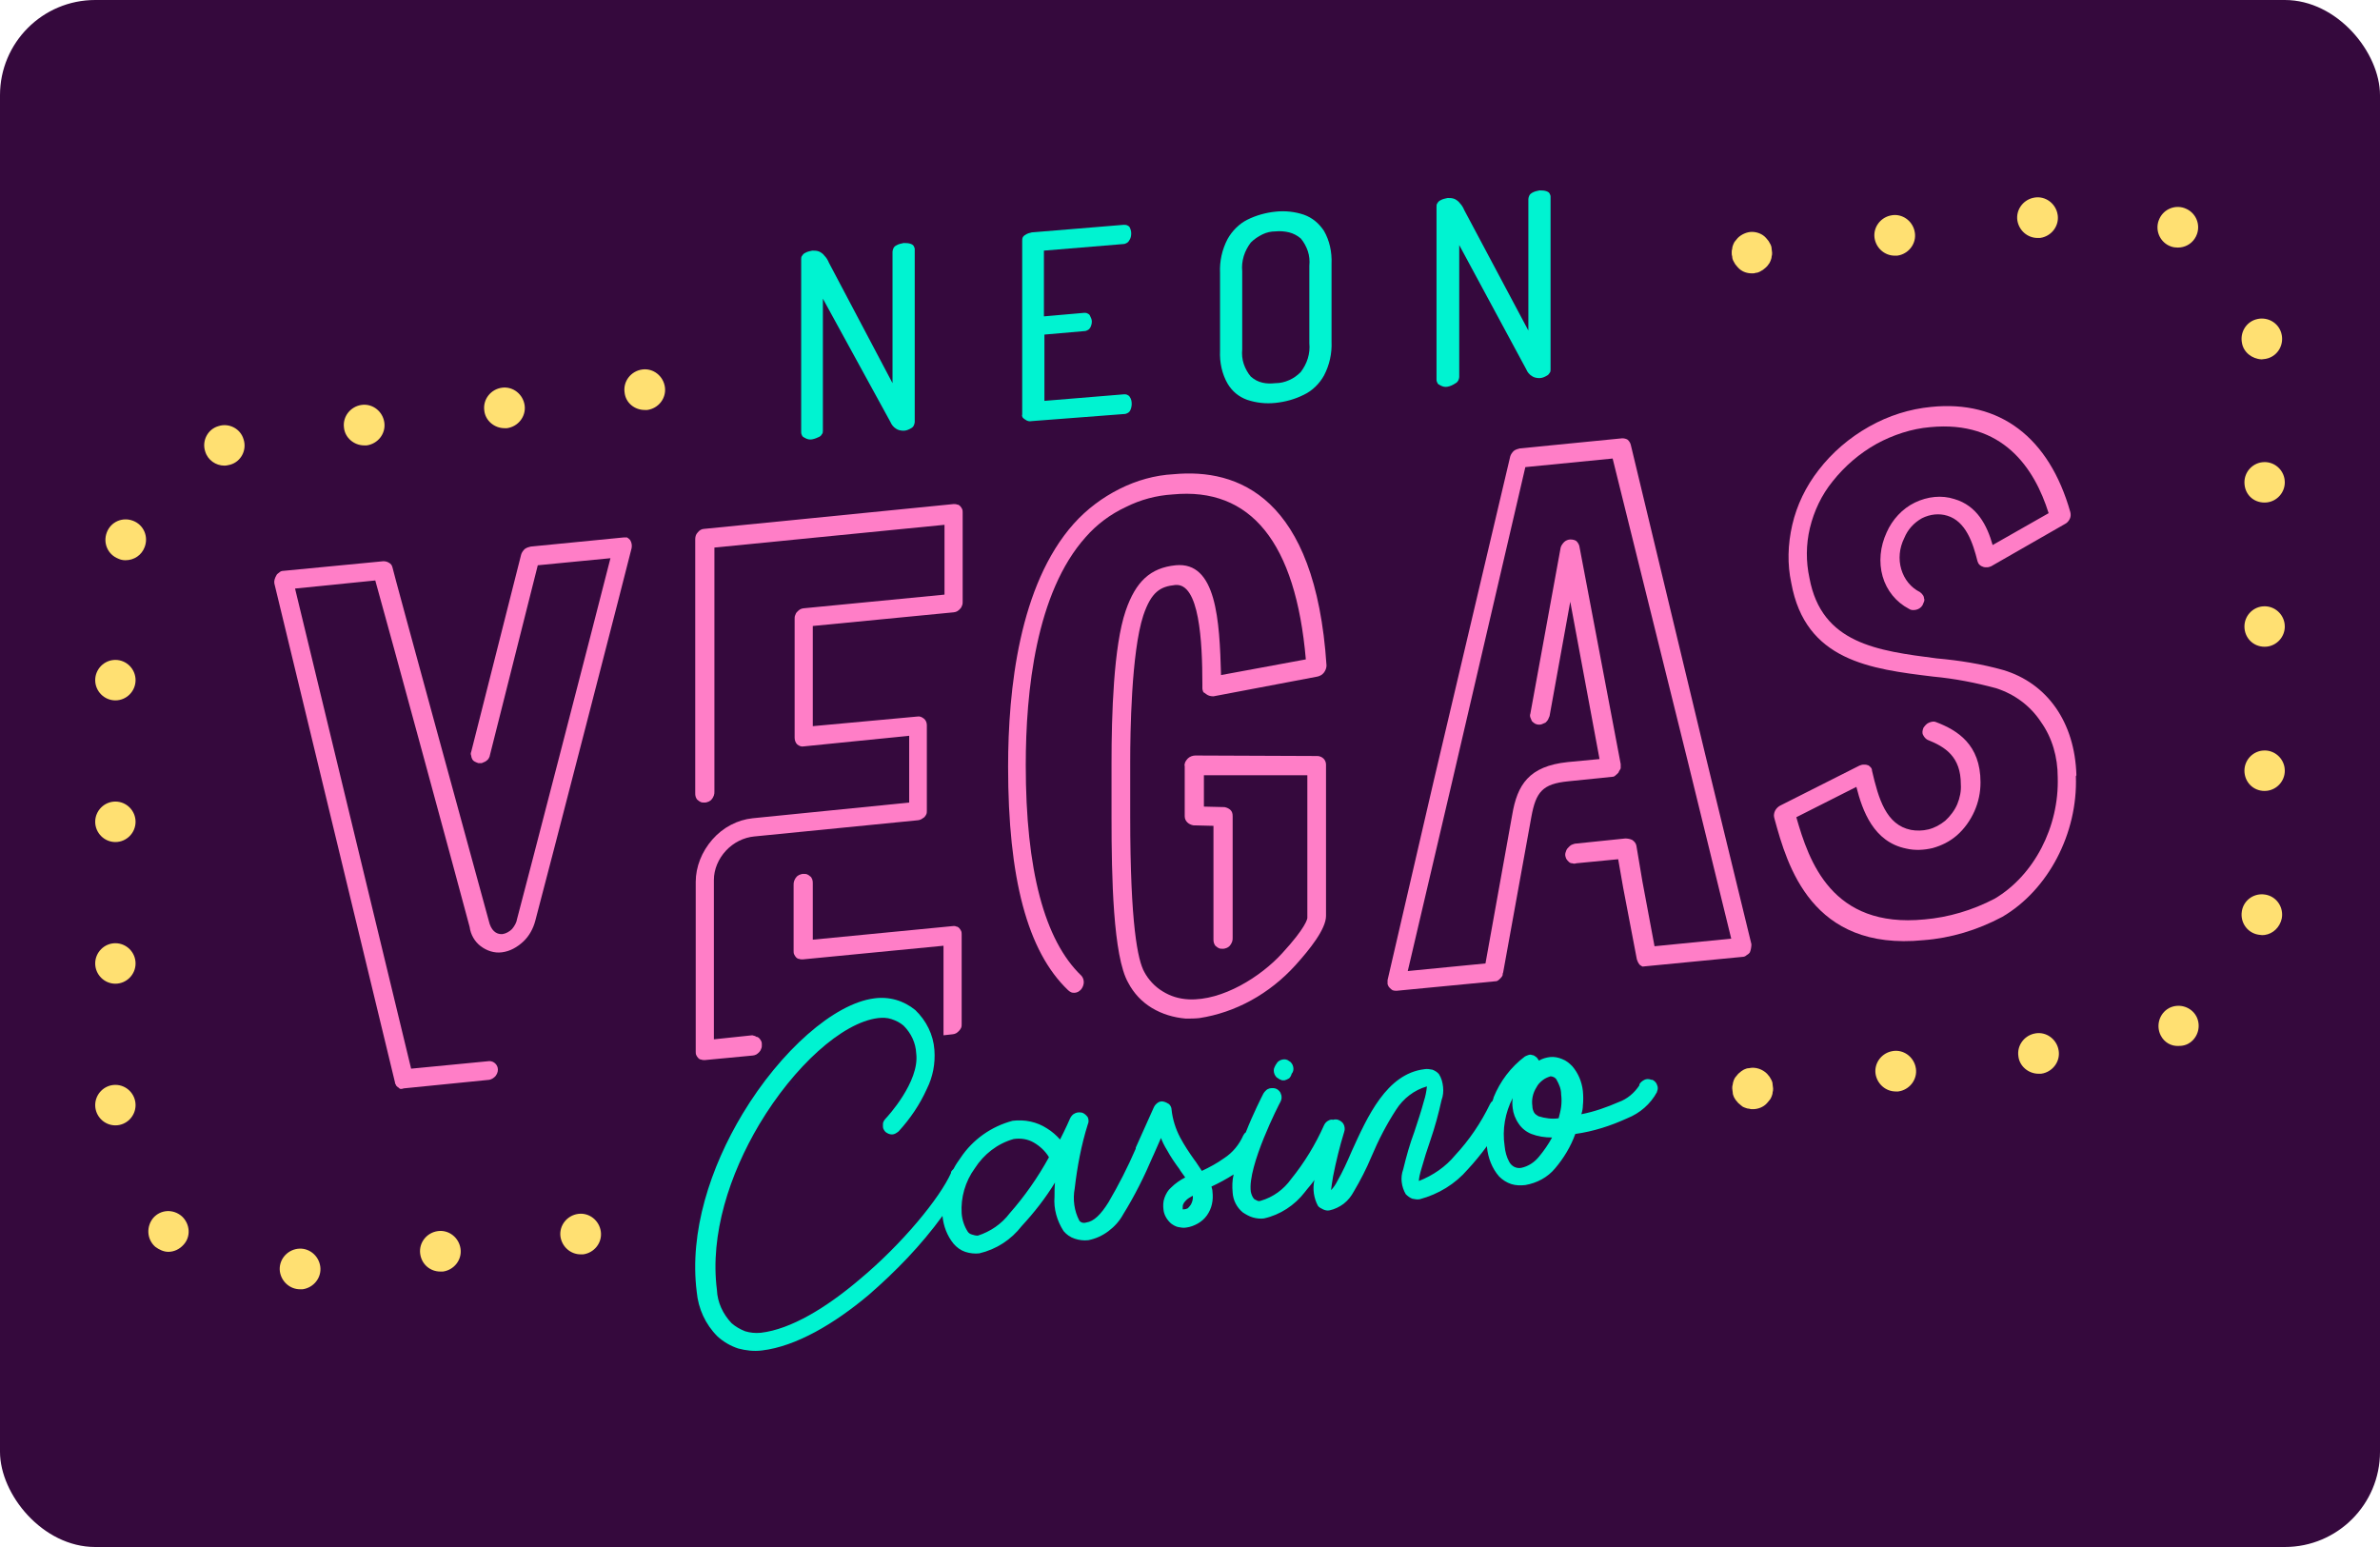 <?xml version="1.0" encoding="utf-8"?>
<svg xmlns="http://www.w3.org/2000/svg" height="65px" version="1.1" viewBox="0 0 100 65" width="100px">
    <title>100x65_neonvegas_solid@3x</title>
    <g fill="none" fill-rule="evenodd" id="100x65_neonvegas_solid" stroke="none" stroke-width="1">
        <rect fill="#35093D" height="65" id="Rectangle" rx="4" width="100" x="0" y="0"/>
        <g id="Group" transform="translate(4, 8)">
            <g fill-rule="nonzero" transform="translate(7.522, 9.062)">
                <path d="M28.545,21.846 L22.629,22.42 L22.629,20.06 C22.629,19.996 22.629,19.954 22.608,19.89 C22.587,19.848 22.566,19.784 22.523,19.763 C22.481,19.72 22.438,19.699 22.396,19.678 C22.354,19.656 22.29,19.656 22.226,19.656 C22.163,19.656 22.12,19.678 22.057,19.699 C22.014,19.72 21.951,19.763 21.929,19.805 C21.887,19.848 21.866,19.911 21.845,19.954 C21.823,20.018 21.823,20.06 21.823,20.124 L21.823,22.887 C21.823,22.93 21.823,22.994 21.845,23.036 C21.866,23.079 21.887,23.121 21.929,23.164 C21.972,23.206 22.014,23.228 22.057,23.228 C22.099,23.249 22.163,23.249 22.205,23.249 L28.121,22.675 L28.121,25.63 L28.121,26.437 L28.502,26.395 C28.545,26.395 28.608,26.374 28.651,26.352 C28.693,26.331 28.736,26.289 28.778,26.246 C28.82,26.204 28.842,26.161 28.863,26.119 C28.884,26.076 28.884,26.012 28.884,25.97 L28.884,22.207 C28.884,22.165 28.884,22.101 28.863,22.058 C28.842,22.016 28.82,21.973 28.778,21.931 C28.736,21.888 28.693,21.867 28.651,21.867 C28.63,21.846 28.566,21.846 28.545,21.846" fill="#FF7EC7" id="Path"/>
                <path d="M39.168,12.11 C39.252,12.174 39.358,12.195 39.464,12.195 L43.832,11.366 C43.938,11.345 44.044,11.281 44.108,11.196 C44.171,11.111 44.214,11.005 44.214,10.898 C43.747,3.798 40.482,2.608 37.789,2.863 C37.005,2.905 36.242,3.118 35.521,3.479 C34.8,3.841 34.142,4.33 33.591,4.946 C31.301,7.518 30.835,11.919 30.835,15.15 C30.835,19.826 31.64,22.909 33.358,24.545 C33.4,24.588 33.443,24.609 33.485,24.631 C33.528,24.652 33.591,24.652 33.634,24.652 C33.676,24.652 33.74,24.631 33.782,24.609 C33.824,24.588 33.867,24.545 33.909,24.503 C33.973,24.418 34.015,24.312 34.015,24.205 C34.015,24.099 33.973,23.993 33.909,23.929 C32.361,22.441 31.577,19.486 31.577,15.086 C31.577,12.004 32.001,7.837 34.1,5.499 C34.566,4.967 35.139,4.542 35.775,4.245 C36.411,3.926 37.068,3.756 37.747,3.713 C41.033,3.394 42.92,5.733 43.345,10.643 L39.782,11.302 C39.719,9.006 39.592,6.519 37.874,6.689 C36.814,6.796 36.199,7.369 35.775,8.602 C35.266,10.09 35.181,12.981 35.181,14.98 L35.181,17.318 C35.181,19.763 35.245,23.121 35.881,24.227 C36.114,24.673 36.454,25.034 36.878,25.29 C37.302,25.545 37.789,25.693 38.298,25.736 C38.489,25.736 38.68,25.736 38.871,25.715 C40.397,25.481 41.818,24.694 42.899,23.504 C43.514,22.824 44.193,21.973 44.193,21.421 L44.193,15.065 C44.193,14.958 44.15,14.873 44.087,14.81 C44.023,14.746 43.917,14.703 43.832,14.703 L38.701,14.682 C38.595,14.682 38.468,14.725 38.383,14.81 C38.341,14.852 38.298,14.916 38.277,14.958 C38.256,15.022 38.235,15.086 38.256,15.128 L38.256,17.233 C38.256,17.339 38.298,17.424 38.362,17.488 C38.425,17.552 38.51,17.594 38.616,17.616 L39.464,17.637 L39.464,22.398 C39.464,22.462 39.464,22.505 39.486,22.569 C39.507,22.611 39.528,22.675 39.57,22.696 C39.613,22.739 39.655,22.76 39.698,22.781 C39.74,22.802 39.804,22.802 39.867,22.802 C39.931,22.802 39.973,22.781 40.037,22.76 C40.079,22.739 40.143,22.696 40.164,22.654 C40.206,22.611 40.228,22.547 40.249,22.505 C40.27,22.441 40.27,22.398 40.27,22.335 L40.27,17.233 C40.27,17.127 40.249,17.042 40.185,16.978 C40.122,16.914 40.037,16.872 39.931,16.85 L39.062,16.829 L39.062,15.511 L43.408,15.511 L43.408,21.506 C43.408,21.548 43.345,21.91 42.348,22.994 C41.457,23.972 39.846,24.992 38.425,24.928 C38.023,24.907 37.662,24.801 37.323,24.588 C37.005,24.397 36.729,24.099 36.56,23.78 C36.284,23.291 35.966,21.782 35.966,17.254 L35.966,14.916 C35.966,13.789 36.008,10.346 36.517,8.794 C36.856,7.795 37.238,7.582 37.853,7.518 C38.871,7.412 38.998,9.878 38.998,11.685 L38.998,11.855 C38.998,11.919 39.019,11.961 39.04,12.025 C39.062,12.025 39.104,12.067 39.168,12.11" fill="#FF7EC7" id="Path"/>
                <path d="M20.042,28.584 C20.669,28.584 21.295,28.584 21.922,28.584 L20.512,26.607 L21.922,28.563 L20.042,28.584 Z" fill="#230A4D" id="Shape"/>
                <path d="M20.085,26.437 L18.473,26.607 L18.473,19.911 C18.473,19.465 18.664,19.019 18.982,18.678 C19.3,18.338 19.724,18.126 20.17,18.083 L27.039,17.403 C27.082,17.403 27.145,17.382 27.188,17.36 C27.23,17.339 27.273,17.297 27.315,17.275 C27.357,17.233 27.379,17.19 27.4,17.148 C27.421,17.105 27.421,17.042 27.421,16.999 L27.421,13.407 C27.421,13.3 27.379,13.194 27.294,13.13 C27.209,13.066 27.124,13.024 27.018,13.045 L22.629,13.449 L22.629,9.24 L28.545,8.666 C28.587,8.666 28.651,8.645 28.693,8.624 C28.736,8.602 28.778,8.56 28.82,8.517 C28.863,8.475 28.884,8.432 28.905,8.369 C28.926,8.326 28.926,8.262 28.926,8.22 L28.926,4.478 C28.926,4.436 28.926,4.372 28.905,4.33 C28.884,4.287 28.863,4.245 28.82,4.202 C28.778,4.16 28.736,4.138 28.693,4.138 C28.651,4.117 28.587,4.117 28.545,4.117 L18.071,5.159 C17.964,5.159 17.858,5.222 17.795,5.308 C17.71,5.393 17.689,5.499 17.689,5.605 L17.689,16.255 C17.689,16.319 17.689,16.361 17.71,16.425 C17.731,16.468 17.752,16.531 17.795,16.553 C17.837,16.595 17.88,16.616 17.922,16.638 C17.964,16.659 18.028,16.659 18.092,16.659 C18.155,16.659 18.198,16.638 18.261,16.616 C18.304,16.595 18.367,16.553 18.389,16.51 C18.431,16.468 18.452,16.404 18.473,16.361 C18.495,16.298 18.495,16.255 18.495,16.191 L18.495,5.945 L28.163,4.989 L28.163,7.922 L22.248,8.496 C22.205,8.496 22.141,8.517 22.099,8.539 C22.057,8.56 22.014,8.602 21.972,8.645 C21.929,8.687 21.908,8.73 21.887,8.794 C21.866,8.836 21.866,8.9 21.866,8.943 L21.866,13.938 C21.866,14.044 21.908,14.151 21.972,14.214 C22.057,14.278 22.141,14.321 22.248,14.299 L26.679,13.853 L26.679,16.659 L20.106,17.318 C19.47,17.382 18.855,17.701 18.41,18.211 C17.964,18.721 17.71,19.359 17.71,19.996 L17.71,27.118 C17.71,27.16 17.71,27.224 17.731,27.266 C17.752,27.309 17.774,27.351 17.816,27.394 C17.858,27.437 17.901,27.458 17.943,27.458 C17.986,27.479 18.049,27.479 18.092,27.479 L20.106,27.288 C20.148,27.288 20.212,27.266 20.254,27.245 C20.297,27.224 20.339,27.181 20.382,27.139 C20.424,27.096 20.445,27.054 20.466,26.99 C20.488,26.948 20.488,26.884 20.488,26.841 C20.488,26.799 20.488,26.735 20.466,26.692 C20.445,26.65 20.424,26.607 20.382,26.565 C20.339,26.522 20.297,26.501 20.254,26.501 C20.212,26.459 20.148,26.459 20.085,26.437" fill="#FF7EC7" id="Path"/>
                <path d="M75.722,15.511 C75.658,13.279 74.492,11.642 72.647,11.09 C71.735,10.834 70.802,10.686 69.848,10.601 C67.368,10.282 65.014,9.984 64.505,7.221 C64.357,6.54 64.357,5.818 64.526,5.116 C64.696,4.415 65.014,3.734 65.481,3.161 C65.989,2.523 66.604,1.991 67.325,1.587 C68.025,1.205 68.809,0.95 69.573,0.886 C72.626,0.588 73.962,2.608 74.555,4.5 L72.202,5.839 C71.969,5.01 71.545,4.181 70.59,3.905 C70.06,3.734 69.467,3.798 68.937,4.053 C68.407,4.308 67.982,4.776 67.749,5.308 C67.474,5.903 67.41,6.562 67.58,7.157 C67.749,7.752 68.152,8.241 68.682,8.517 C68.767,8.581 68.873,8.581 68.979,8.56 C69.085,8.539 69.191,8.475 69.255,8.369 C69.276,8.326 69.297,8.262 69.318,8.22 C69.339,8.177 69.339,8.113 69.318,8.071 C69.318,8.028 69.297,7.965 69.255,7.922 C69.233,7.88 69.191,7.858 69.149,7.816 C68.767,7.625 68.491,7.284 68.364,6.859 C68.237,6.434 68.279,5.966 68.491,5.541 C68.64,5.18 68.894,4.904 69.233,4.712 C69.573,4.542 69.954,4.5 70.294,4.606 C71.078,4.84 71.375,5.754 71.566,6.519 C71.587,6.583 71.608,6.625 71.651,6.668 C71.693,6.71 71.735,6.732 71.799,6.753 C71.841,6.774 71.905,6.774 71.969,6.774 C72.032,6.774 72.075,6.753 72.138,6.732 L75.255,4.946 C75.34,4.904 75.404,4.819 75.446,4.734 C75.488,4.649 75.488,4.542 75.467,4.457 C74.577,1.311 72.499,-0.262 69.615,0.036 C68.725,0.121 67.834,0.397 67.007,0.865 C66.18,1.332 65.459,1.949 64.887,2.693 C64.357,3.373 63.975,4.16 63.784,4.989 C63.593,5.818 63.572,6.647 63.742,7.433 C64.336,10.707 67.071,11.047 69.7,11.366 C70.612,11.451 71.481,11.621 72.35,11.855 C73.135,12.11 73.792,12.599 74.237,13.279 C74.704,13.938 74.937,14.746 74.937,15.596 C75.001,17.679 73.941,19.72 72.287,20.698 C71.354,21.187 70.336,21.484 69.339,21.569 C65.438,21.952 64.484,19.125 63.954,17.275 L66.477,16 C66.731,16.999 67.198,18.317 68.576,18.593 C68.937,18.678 69.318,18.657 69.679,18.572 C70.06,18.466 70.4,18.296 70.696,18.041 C71.015,17.764 71.269,17.403 71.439,17.02 C71.608,16.638 71.693,16.234 71.693,15.809 C71.693,14.214 70.718,13.619 69.827,13.279 C69.742,13.237 69.636,13.258 69.53,13.3 C69.424,13.343 69.361,13.428 69.297,13.513 C69.255,13.619 69.233,13.725 69.276,13.81 C69.318,13.896 69.382,13.981 69.467,14.023 C70.209,14.321 70.866,14.725 70.866,15.894 C70.887,16.17 70.824,16.468 70.718,16.723 C70.612,16.978 70.421,17.233 70.209,17.424 C69.997,17.594 69.764,17.722 69.509,17.786 C69.255,17.849 69,17.849 68.767,17.807 C67.728,17.594 67.41,16.51 67.134,15.32 C67.134,15.256 67.113,15.213 67.071,15.171 C67.028,15.128 66.986,15.086 66.944,15.086 C66.901,15.065 66.838,15.065 66.774,15.065 C66.71,15.065 66.668,15.086 66.604,15.107 L63.275,16.787 C63.191,16.829 63.106,16.914 63.063,16.999 C63.021,17.084 63,17.19 63.021,17.275 L63.042,17.36 C63.572,19.295 64.59,22.909 69.297,22.441 C70.442,22.356 71.566,22.016 72.605,21.463 C74.534,20.337 75.785,17.956 75.7,15.554" fill="#FF7EC7" id="Path"/>
                <path d="M56.999,1.63 C56.978,1.545 56.936,1.481 56.872,1.417 C56.808,1.375 56.724,1.354 56.639,1.354 L52.335,1.779 C52.25,1.8 52.165,1.821 52.08,1.885 C52.017,1.949 51.953,2.034 51.932,2.119 L48.709,15.787 L46.779,24.12 C46.779,24.184 46.779,24.248 46.779,24.29 C46.801,24.354 46.822,24.397 46.864,24.439 C46.907,24.482 46.949,24.524 46.991,24.545 C47.055,24.567 47.097,24.567 47.161,24.567 L51.359,24.163 C51.423,24.142 51.465,24.099 51.508,24.057 C51.55,24.014 51.593,23.972 51.614,23.908 C51.614,23.908 51.614,23.823 51.635,23.801 L52.822,17.254 C53.013,16.213 53.289,15.872 54.37,15.766 L56.236,15.575 C56.278,15.575 56.321,15.554 56.363,15.511 C56.406,15.469 56.469,15.426 56.49,15.384 C56.49,15.341 56.575,15.256 56.575,15.213 L56.575,15.043 L54.837,5.881 C54.815,5.796 54.773,5.733 54.709,5.669 C54.646,5.626 54.561,5.605 54.455,5.605 C54.37,5.605 54.264,5.648 54.2,5.711 C54.137,5.775 54.073,5.86 54.052,5.945 L52.78,12.918 C52.759,12.981 52.759,13.024 52.78,13.088 C52.801,13.13 52.822,13.194 52.843,13.237 C52.886,13.279 52.907,13.3 52.971,13.343 C53.013,13.364 53.077,13.385 53.119,13.385 C53.162,13.385 53.225,13.385 53.268,13.364 C53.31,13.343 53.374,13.322 53.416,13.3 C53.458,13.258 53.501,13.215 53.522,13.173 C53.543,13.13 53.564,13.066 53.586,13.024 L54.455,8.22 L55.685,14.831 L54.349,14.958 C52.716,15.128 52.229,15.915 52.017,17.169 L50.893,23.419 L47.628,23.738 L49.451,15.957 L52.568,2.565 L56.236,2.204 L59.395,14.937 L61.219,22.377 L57.996,22.696 L57.487,19.975 L57.233,18.466 C57.211,18.36 57.148,18.296 57.063,18.232 C56.978,18.19 56.872,18.168 56.766,18.168 L54.709,18.381 C54.646,18.381 54.603,18.402 54.54,18.423 C54.476,18.445 54.434,18.487 54.391,18.53 C54.349,18.572 54.307,18.615 54.285,18.678 C54.264,18.742 54.243,18.785 54.243,18.848 C54.243,18.912 54.264,18.955 54.285,19.019 C54.307,19.061 54.349,19.104 54.391,19.146 C54.434,19.189 54.476,19.21 54.54,19.21 C54.603,19.231 54.646,19.231 54.709,19.21 L56.469,19.04 L56.681,20.251 L57.254,23.249 C57.254,23.27 57.296,23.334 57.296,23.355 C57.317,23.398 57.339,23.44 57.381,23.483 C57.423,23.504 57.487,23.568 57.529,23.546 L61.685,23.143 C61.749,23.143 61.812,23.121 61.855,23.079 C61.918,23.036 61.961,23.015 62.003,22.951 C62.046,22.845 62.067,22.717 62.067,22.611 L60.137,14.682 L56.999,1.63 Z" fill="#FF7EC7" id="Path"/>
                <path d="M14.678,5.52 L10.777,5.903 C10.692,5.924 10.607,5.945 10.522,6.009 C10.459,6.073 10.395,6.158 10.374,6.243 L8.275,14.533 C8.253,14.576 8.253,14.64 8.275,14.682 C8.275,14.725 8.296,14.788 8.317,14.831 C8.338,14.873 8.381,14.916 8.423,14.937 C8.466,14.958 8.508,14.98 8.572,15.001 C8.614,15.001 8.678,15.001 8.72,15.001 C8.762,14.98 8.826,14.958 8.868,14.937 C8.911,14.916 8.953,14.873 8.996,14.831 C9.017,14.788 9.059,14.725 9.059,14.682 L11.074,6.689 L14.127,6.392 C13.469,8.985 10.501,20.443 10.204,21.548 C10.183,21.697 10.098,21.846 9.992,21.973 C9.886,22.08 9.738,22.165 9.589,22.186 C9.314,22.207 9.102,22.016 9.017,21.633 C8.593,20.081 4.988,6.923 4.967,6.774 C4.946,6.689 4.903,6.625 4.819,6.583 C4.755,6.54 4.67,6.519 4.585,6.519 L0.387,6.923 C0.324,6.923 0.26,6.944 0.218,6.987 C0.175,7.029 0.112,7.051 0.09,7.114 C0.027,7.221 -0.016,7.348 0.006,7.455 L5.073,28.414 C5.073,28.457 5.094,28.499 5.115,28.521 L5.115,28.542 L5.2,28.627 L5.221,28.627 C5.221,28.648 5.285,28.691 5.306,28.691 C5.349,28.691 5.391,28.691 5.433,28.669 L9.038,28.308 C9.144,28.287 9.229,28.223 9.292,28.159 C9.356,28.074 9.398,27.989 9.398,27.883 C9.398,27.777 9.356,27.692 9.292,27.628 C9.229,27.564 9.144,27.522 9.038,27.522 L5.752,27.84 L0.875,7.667 L4.246,7.327 C4.797,9.283 7.829,20.443 8.211,21.888 C8.253,22.207 8.423,22.505 8.678,22.696 C8.932,22.887 9.25,22.994 9.568,22.951 C9.907,22.909 10.204,22.739 10.459,22.505 C10.713,22.271 10.883,21.952 10.967,21.633 C11.307,20.379 14.996,6.094 15.017,5.966 C15.038,5.839 15.017,5.733 14.954,5.626 C14.911,5.584 14.869,5.541 14.826,5.52 C14.784,5.52 14.742,5.52 14.678,5.52" fill="#FF7EC7" id="Path"/>
            </g>
            <path d="M7.76,45.427 C7.697,44.959 8.036,44.534 8.502,44.471 L8.502,44.471 C8.969,44.407 9.393,44.747 9.457,45.215 L9.457,45.215 C9.52,45.682 9.181,46.107 8.714,46.171 L8.714,46.171 C8.672,46.171 8.651,46.171 8.608,46.171 L8.608,46.171 C8.184,46.171 7.824,45.852 7.76,45.427 Z M13.655,44.683 C13.591,44.215 13.93,43.79 14.397,43.727 L14.397,43.727 C14.863,43.663 15.287,44.003 15.351,44.471 L15.351,44.471 C15.415,44.938 15.075,45.363 14.609,45.427 L14.609,45.427 C14.566,45.427 14.545,45.427 14.503,45.427 L14.503,45.427 C14.079,45.427 13.718,45.13 13.655,44.683 Z M19.549,43.96 C19.486,43.493 19.825,43.068 20.291,43.004 L20.291,43.004 C20.758,42.94 21.182,43.28 21.245,43.748 L21.245,43.748 C21.309,44.215 20.97,44.641 20.503,44.704 L20.503,44.704 C20.461,44.704 20.44,44.704 20.397,44.704 L20.397,44.704 C19.973,44.704 19.613,44.386 19.549,43.96 Z M2.523,44.386 C2.523,44.386 2.523,44.386 2.523,44.386 L2.523,44.386 C2.163,44.067 2.142,43.535 2.438,43.174 L2.438,43.174 C2.756,42.812 3.286,42.791 3.647,43.11 L3.647,43.11 C3.986,43.429 4.029,43.96 3.711,44.301 L3.711,44.301 C3.541,44.492 3.308,44.598 3.074,44.598 L3.074,44.598 C2.884,44.598 2.693,44.513 2.523,44.386 Z M0,38.433 C0,37.966 0.382,37.583 0.848,37.583 L0.848,37.583 C1.315,37.583 1.696,37.966 1.696,38.433 L1.696,38.433 C1.696,38.901 1.315,39.284 0.848,39.284 L0.848,39.284 C0.382,39.284 0,38.901 0,38.433 Z M0,32.481 C0,32.014 0.382,31.631 0.848,31.631 L0.848,31.631 C1.315,31.631 1.696,32.014 1.696,32.481 L1.696,32.481 C1.696,32.949 1.315,33.332 0.848,33.332 L0.848,33.332 C0.382,33.332 0,32.949 0,32.481 Z M0,26.529 C0,26.062 0.382,25.679 0.848,25.679 L0.848,25.679 C1.315,25.679 1.696,26.062 1.696,26.529 L1.696,26.529 C1.696,26.997 1.315,27.38 0.848,27.38 L0.848,27.38 C0.382,27.38 0,26.997 0,26.529 Z M0,20.577 C0,20.11 0.382,19.727 0.848,19.727 L0.848,19.727 C1.315,19.727 1.696,20.11 1.696,20.577 L1.696,20.577 C1.696,21.045 1.315,21.428 0.848,21.428 L0.848,21.428 C0.382,21.428 0,21.045 0,20.577 Z M0.975,15.475 C0.53,15.305 0.318,14.816 0.488,14.37 L0.488,14.37 C0.657,13.924 1.145,13.711 1.59,13.881 L1.59,13.881 C2.035,14.051 2.248,14.54 2.078,14.986 L2.078,14.986 C1.951,15.327 1.633,15.539 1.272,15.539 L1.272,15.539 C1.166,15.539 1.06,15.518 0.975,15.475 Z M4.622,10.969 C4.474,10.522 4.728,10.034 5.174,9.906 L5.174,9.906 C5.619,9.757 6.106,10.012 6.234,10.459 L6.234,10.459 C6.382,10.905 6.128,11.394 5.682,11.522 L5.682,11.522 C5.598,11.543 5.513,11.564 5.428,11.564 L5.428,11.564 C5.068,11.564 4.728,11.33 4.622,10.969 Z M10.453,9.97 C10.389,9.502 10.729,9.077 11.195,9.013 L11.195,9.013 C11.662,8.949 12.086,9.29 12.149,9.757 L12.149,9.757 C12.213,10.225 11.874,10.65 11.407,10.714 L11.407,10.714 C11.365,10.714 11.344,10.714 11.301,10.714 L11.301,10.714 C10.877,10.714 10.496,10.395 10.453,9.97 Z M16.348,9.247 C16.284,8.779 16.623,8.354 17.09,8.29 L17.09,8.29 C17.556,8.227 17.98,8.567 18.044,9.034 L18.044,9.034 C18.107,9.502 17.768,9.927 17.302,9.991 L17.302,9.991 C17.259,9.991 17.238,9.991 17.196,9.991 L17.196,9.991 C16.772,9.991 16.39,9.672 16.348,9.247 Z M70.246,37.115 L70.352,37.243 C70.373,37.286 70.415,37.349 70.437,37.392 C70.458,37.434 70.479,37.498 70.479,37.562 C70.479,37.626 70.5,37.668 70.5,37.732 C70.5,37.796 70.5,37.838 70.479,37.902 C70.479,37.966 70.458,38.008 70.437,38.072 C70.415,38.115 70.394,38.178 70.352,38.221 L70.246,38.348 C70.097,38.518 69.864,38.604 69.652,38.604 C69.588,38.604 69.546,38.604 69.482,38.582 C69.419,38.582 69.376,38.561 69.313,38.54 C69.249,38.518 69.207,38.497 69.164,38.455 C69.122,38.412 69.08,38.391 69.037,38.348 L68.931,38.221 C68.91,38.178 68.867,38.136 68.846,38.072 C68.825,38.03 68.804,37.966 68.804,37.902 C68.804,37.86 68.783,37.796 68.783,37.732 C68.783,37.668 68.783,37.626 68.804,37.562 C68.804,37.519 68.825,37.456 68.846,37.392 C68.867,37.349 68.889,37.286 68.931,37.243 L69.037,37.115 C69.08,37.073 69.122,37.052 69.164,37.009 C69.207,36.988 69.249,36.945 69.313,36.924 C69.355,36.903 69.419,36.882 69.482,36.882 C69.758,36.818 70.055,36.924 70.246,37.115 Z M76.48,36.797 L76.501,36.903 C76.559,37.335 76.275,37.73 75.864,37.839 L75.758,37.86 L75.652,37.86 C75.228,37.86 74.868,37.541 74.804,37.115 C74.746,36.684 75.03,36.288 75.441,36.18 L75.546,36.159 C75.977,36.1 76.371,36.385 76.48,36.797 Z M82.48,36.053 L82.501,36.159 C82.56,36.591 82.275,36.986 81.864,37.095 L81.759,37.115 L81.653,37.115 C81.229,37.115 80.847,36.797 80.805,36.371 C80.746,35.94 81.031,35.544 81.442,35.436 L81.547,35.415 C81.977,35.356 82.372,35.641 82.48,36.053 Z M88.235,34.624 L88.289,34.713 C88.484,35.103 88.357,35.564 88.025,35.802 L87.929,35.861 C87.834,35.909 87.738,35.933 87.643,35.942 L87.547,35.946 C87.229,35.968 86.932,35.798 86.784,35.5 C86.59,35.11 86.716,34.649 87.049,34.411 L87.145,34.352 C87.536,34.156 88,34.286 88.235,34.624 Z M91.087,29.577 L91.194,29.59 C91.625,29.669 91.911,30.055 91.886,30.482 L91.873,30.589 C91.796,30.957 91.508,31.236 91.154,31.284 L91.046,31.291 C90.982,31.291 90.919,31.27 90.876,31.27 C90.446,31.191 90.16,30.805 90.185,30.378 L90.198,30.271 C90.276,29.839 90.661,29.552 91.087,29.577 Z M91.152,23.532 C91.582,23.532 91.941,23.858 91.993,24.276 L92,24.382 C92,24.814 91.675,25.173 91.258,25.226 L91.152,25.233 C90.664,25.233 90.304,24.85 90.304,24.382 C90.304,23.951 90.629,23.591 91.046,23.539 L91.152,23.532 Z M91.152,17.474 C91.582,17.474 91.941,17.8 91.993,18.218 L92,18.324 C92,18.756 91.675,19.115 91.258,19.168 L91.152,19.174 C90.664,19.174 90.304,18.792 90.304,18.324 C90.304,17.892 90.629,17.533 91.046,17.48 L91.152,17.474 Z M91.152,11.415 C91.582,11.415 91.941,11.741 91.993,12.159 L92,12.266 C92,12.697 91.675,13.056 91.258,13.109 L91.152,13.116 C90.664,13.116 90.304,12.754 90.304,12.266 C90.304,11.834 90.629,11.475 91.046,11.422 L91.152,11.415 Z M91.847,5.975 L91.873,6.08 C91.951,6.511 91.704,6.925 91.299,7.053 L91.194,7.079 L91.025,7.1 C90.622,7.079 90.261,6.802 90.198,6.398 C90.119,5.967 90.366,5.553 90.772,5.425 L90.876,5.399 C91.307,5.321 91.719,5.568 91.847,5.975 Z M69.61,1.743 C69.822,1.743 70.055,1.828 70.203,1.998 C70.246,2.041 70.267,2.083 70.309,2.126 C70.33,2.168 70.373,2.232 70.394,2.275 C70.415,2.317 70.437,2.381 70.437,2.445 C70.437,2.508 70.458,2.551 70.458,2.615 C70.458,2.678 70.458,2.721 70.437,2.785 C70.437,2.848 70.415,2.891 70.394,2.955 C70.373,2.997 70.352,3.061 70.309,3.104 C70.288,3.146 70.246,3.189 70.203,3.231 C70.161,3.274 70.118,3.295 70.076,3.337 C70.034,3.359 69.97,3.401 69.928,3.422 C69.885,3.444 69.822,3.465 69.758,3.465 C69.737,3.486 69.673,3.486 69.61,3.486 C69.376,3.486 69.164,3.401 69.016,3.231 L68.91,3.104 C68.889,3.061 68.846,2.997 68.825,2.955 C68.804,2.912 68.783,2.848 68.783,2.785 C68.761,2.721 68.761,2.678 68.761,2.615 C68.761,2.551 68.761,2.508 68.783,2.445 C68.783,2.381 68.804,2.338 68.825,2.275 C68.846,2.232 68.867,2.168 68.91,2.126 C68.952,2.083 68.973,2.041 69.016,1.998 C69.164,1.849 69.398,1.743 69.61,1.743 Z M76.437,1.68 L76.458,1.786 C76.517,2.217 76.232,2.613 75.821,2.721 L75.716,2.742 L75.61,2.742 C75.186,2.742 74.826,2.423 74.762,1.998 C74.703,1.567 74.988,1.171 75.399,1.063 L75.504,1.042 C75.935,0.983 76.329,1.268 76.437,1.68 Z M87.787,0.744 L87.887,0.787 C88.278,0.983 88.453,1.433 88.31,1.835 L88.268,1.934 C88.138,2.195 87.895,2.358 87.623,2.394 L87.505,2.402 C87.41,2.402 87.314,2.39 87.219,2.357 L87.123,2.317 C86.732,2.121 86.557,1.671 86.699,1.269 L86.742,1.169 C86.937,0.777 87.386,0.602 87.787,0.744 Z M82.438,0.936 L82.459,1.042 C82.517,1.473 82.233,1.869 81.822,1.977 L81.717,1.998 L81.611,1.998 C81.186,1.998 80.826,1.679 80.762,1.254 C80.704,0.822 80.988,0.427 81.399,0.319 L81.504,0.298 C81.935,0.239 82.33,0.524 82.438,0.936 Z M22.242,8.482 C22.178,8.014 22.518,7.589 22.984,7.525 L22.984,7.525 C23.451,7.461 23.875,7.801 23.938,8.269 L23.938,8.269 C24.002,8.737 23.663,9.162 23.196,9.226 L23.196,9.226 C23.154,9.226 23.133,9.226 23.09,9.226 L23.09,9.226 C22.666,9.226 22.284,8.928 22.242,8.482 Z" fill="#FFE072" fill-rule="nonzero" id="Shape"/>
            <g fill="#00F3D1" fill-rule="nonzero" id="neon" transform="translate(29.663, 0)">
                <path d="M0.466,10.459 C0.36,10.48 0.254,10.459 0.148,10.395 C0.106,10.374 0.064,10.352 0.042,10.31 C0.021,10.267 0,10.225 0,10.161 L0,2.891 C0,2.848 0,2.785 0.042,2.742 C0.064,2.7 0.106,2.657 0.148,2.636 C0.254,2.572 0.36,2.551 0.466,2.53 C0.572,2.53 0.657,2.53 0.763,2.572 C0.848,2.615 0.933,2.678 0.975,2.742 C1.06,2.827 1.124,2.934 1.166,3.04 L3.838,8.099 L3.838,2.572 C3.838,2.53 3.859,2.466 3.88,2.423 C3.901,2.381 3.944,2.338 3.986,2.317 C4.092,2.253 4.198,2.232 4.304,2.211 C4.41,2.211 4.516,2.211 4.622,2.253 C4.665,2.275 4.707,2.296 4.728,2.338 C4.749,2.381 4.771,2.423 4.771,2.466 L4.771,9.736 C4.771,9.778 4.749,9.842 4.728,9.885 C4.707,9.927 4.665,9.97 4.622,9.991 C4.516,10.055 4.41,10.097 4.304,10.097 C4.198,10.097 4.071,10.076 3.986,10.012 C3.88,9.948 3.795,9.842 3.753,9.736 L0.912,4.549 L0.912,10.097 C0.912,10.14 0.912,10.204 0.869,10.246 C0.848,10.289 0.806,10.331 0.763,10.352 C0.678,10.395 0.572,10.437 0.466,10.459" id="Path"/>
                <path d="M9.69,9.693 C9.584,9.715 9.499,9.693 9.414,9.63 C9.372,9.608 9.329,9.566 9.308,9.545 C9.287,9.502 9.266,9.46 9.287,9.417 L9.287,2.126 C9.287,2.083 9.287,2.019 9.308,1.977 C9.329,1.934 9.372,1.892 9.414,1.871 C9.499,1.807 9.605,1.786 9.69,1.764 L13.549,1.446 C13.591,1.446 13.655,1.446 13.697,1.467 C13.74,1.488 13.782,1.509 13.803,1.552 C13.846,1.637 13.867,1.722 13.867,1.807 C13.867,1.913 13.846,2.019 13.782,2.104 C13.761,2.147 13.718,2.19 13.676,2.211 C13.634,2.232 13.591,2.253 13.549,2.253 L10.199,2.53 L10.199,5.293 L11.895,5.144 C11.937,5.144 11.98,5.144 12.022,5.166 C12.065,5.187 12.107,5.208 12.128,5.251 C12.171,5.336 12.213,5.421 12.213,5.506 C12.213,5.591 12.192,5.676 12.149,5.761 C12.128,5.803 12.086,5.846 12.043,5.867 C12.001,5.888 11.959,5.91 11.916,5.91 L10.22,6.058 L10.22,8.843 L13.57,8.567 C13.612,8.567 13.655,8.567 13.697,8.588 C13.74,8.609 13.782,8.631 13.803,8.673 C13.867,8.758 13.888,8.864 13.888,8.971 C13.888,9.056 13.867,9.162 13.824,9.247 C13.803,9.29 13.761,9.332 13.718,9.353 C13.676,9.375 13.634,9.396 13.57,9.396 L9.69,9.693 Z" id="Path"/>
                <path d="M19.931,8.928 C19.528,8.971 19.125,8.928 18.743,8.801 C18.383,8.673 18.107,8.439 17.917,8.12 C17.683,7.716 17.577,7.228 17.599,6.739 L17.599,3.465 C17.577,2.976 17.683,2.487 17.917,2.041 C18.107,1.701 18.404,1.403 18.743,1.233 C19.125,1.042 19.528,0.935 19.931,0.893 C20.334,0.85 20.737,0.893 21.118,1.02 C21.479,1.148 21.754,1.382 21.966,1.701 C22.2,2.104 22.306,2.593 22.284,3.082 L22.284,6.356 C22.306,6.845 22.2,7.334 21.966,7.78 C21.776,8.12 21.479,8.418 21.118,8.588 C20.737,8.779 20.334,8.886 19.931,8.928 L19.931,8.928 Z M19.931,8.099 C20.122,8.099 20.313,8.057 20.503,7.972 C20.694,7.887 20.843,7.78 20.991,7.631 C21.118,7.461 21.224,7.27 21.288,7.057 C21.351,6.845 21.373,6.632 21.351,6.42 L21.351,3.167 C21.373,2.955 21.351,2.742 21.288,2.551 C21.224,2.36 21.118,2.168 20.991,2.019 C20.843,1.892 20.673,1.807 20.503,1.764 C20.334,1.722 20.122,1.701 19.931,1.722 C19.74,1.722 19.549,1.764 19.38,1.849 C19.21,1.934 19.04,2.041 18.892,2.19 C18.765,2.36 18.659,2.551 18.595,2.763 C18.531,2.976 18.51,3.189 18.531,3.401 L18.531,6.675 C18.51,6.887 18.531,7.1 18.595,7.291 C18.659,7.483 18.765,7.674 18.892,7.823 C19.04,7.95 19.189,8.035 19.38,8.078 C19.549,8.12 19.74,8.12 19.931,8.099 L19.931,8.099 Z" id="Shape"/>
                <path d="M27.161,8.248 C27.055,8.269 26.949,8.248 26.843,8.184 C26.801,8.163 26.758,8.142 26.737,8.099 C26.716,8.057 26.695,8.014 26.695,7.95 L26.695,0.68 C26.695,0.638 26.695,0.574 26.737,0.531 C26.758,0.489 26.801,0.446 26.843,0.425 C26.949,0.361 27.055,0.34 27.161,0.319 C27.267,0.319 27.352,0.319 27.458,0.361 C27.543,0.404 27.628,0.468 27.67,0.531 C27.755,0.616 27.818,0.723 27.861,0.829 L30.554,5.888 L30.554,0.361 C30.554,0.319 30.575,0.255 30.596,0.213 C30.617,0.17 30.66,0.128 30.702,0.106 C30.808,0.043 30.914,0.021 31.02,0 C31.126,0 31.232,0 31.338,0.043 C31.381,0.064 31.423,0.085 31.444,0.128 C31.465,0.17 31.487,0.213 31.487,0.255 L31.487,7.525 C31.487,7.568 31.487,7.631 31.444,7.674 C31.423,7.716 31.381,7.759 31.338,7.78 C31.232,7.844 31.126,7.887 31.02,7.887 C30.914,7.887 30.787,7.865 30.702,7.801 C30.596,7.738 30.511,7.631 30.469,7.525 L27.649,2.296 L27.649,7.844 C27.649,7.887 27.628,7.95 27.606,7.993 C27.585,8.035 27.543,8.078 27.5,8.099 C27.373,8.184 27.267,8.227 27.161,8.248" id="Path"/>
            </g>
            <path d="M59.559,38.561 C59.538,38.412 59.538,38.285 59.559,38.136 C59.241,38.752 59.114,39.454 59.22,40.155 C59.241,40.389 59.305,40.623 59.411,40.814 C59.453,40.899 59.538,40.984 59.623,41.027 C59.708,41.069 59.814,41.091 59.92,41.069 C60.217,41.006 60.471,40.836 60.662,40.602 C60.874,40.347 61.065,40.07 61.213,39.794 C60.916,39.794 60.619,39.751 60.344,39.645 C60.132,39.56 59.941,39.411 59.814,39.22 C59.665,39.007 59.581,38.774 59.559,38.561 L59.559,38.561 Z M61.404,37.371 C61.383,37.328 61.34,37.286 61.298,37.264 C61.256,37.243 61.192,37.222 61.15,37.222 C61.022,37.264 60.916,37.307 60.81,37.392 C60.704,37.477 60.619,37.562 60.556,37.689 C60.407,37.923 60.344,38.2 60.386,38.476 C60.386,38.561 60.407,38.646 60.45,38.731 C60.492,38.816 60.577,38.859 60.641,38.901 C60.916,38.986 61.213,39.029 61.489,38.986 C61.531,38.816 61.574,38.667 61.595,38.497 C61.616,38.327 61.616,38.157 61.595,37.987 C61.595,37.753 61.51,37.562 61.404,37.371 L61.404,37.371 Z M50.166,37.307 C50.103,37.349 50.039,37.371 49.976,37.392 L49.87,37.392 L49.764,37.349 C49.721,37.328 49.679,37.286 49.636,37.264 C49.594,37.222 49.573,37.179 49.552,37.137 C49.509,37.03 49.509,36.924 49.552,36.839 L49.552,36.839 L49.594,36.754 C49.615,36.712 49.658,36.669 49.679,36.627 C49.721,36.584 49.764,36.563 49.806,36.542 C49.912,36.499 50.018,36.499 50.103,36.542 L50.103,36.542 C50.145,36.563 50.188,36.605 50.23,36.627 C50.272,36.669 50.294,36.712 50.315,36.754 C50.357,36.86 50.357,36.967 50.315,37.052 L50.315,37.052 L50.272,37.115 C50.251,37.201 50.209,37.264 50.166,37.307 L50.166,37.307 Z M46.032,42.621 C46.095,42.515 46.138,42.366 46.117,42.239 C46.011,42.302 45.883,42.366 45.799,42.472 C45.756,42.515 45.735,42.557 45.714,42.6 C45.693,42.642 45.693,42.706 45.693,42.77 C45.693,42.791 45.693,42.791 45.693,42.812 L45.735,42.812 C45.799,42.812 45.862,42.791 45.905,42.77 C45.947,42.727 45.989,42.685 46.032,42.621 L46.032,42.621 Z M39.438,40.007 C39.183,39.858 38.886,39.815 38.59,39.858 C37.911,40.049 37.339,40.495 36.957,41.091 C36.554,41.643 36.363,42.324 36.406,42.983 C36.427,43.259 36.512,43.514 36.66,43.748 C36.702,43.812 36.766,43.854 36.851,43.875 C36.914,43.897 36.999,43.918 37.084,43.918 C37.614,43.748 38.081,43.429 38.42,42.983 C39.056,42.26 39.607,41.473 40.074,40.623 C39.925,40.368 39.692,40.155 39.438,40.007 L39.438,40.007 Z M32.504,46.405 C31.062,47.617 29.451,48.573 28.009,48.743 C27.67,48.786 27.331,48.743 27.013,48.658 C26.695,48.552 26.398,48.382 26.143,48.148 C25.634,47.638 25.338,46.979 25.274,46.277 C24.956,43.769 25.847,41.048 27.204,38.795 C28.794,36.159 31.041,34.161 32.737,33.948 C33.034,33.906 33.352,33.927 33.649,34.012 C33.946,34.097 34.222,34.246 34.455,34.437 C34.921,34.883 35.218,35.479 35.261,36.116 C35.303,36.69 35.197,37.243 34.943,37.753 C34.646,38.412 34.243,39.007 33.755,39.539 L33.755,39.539 C33.67,39.603 33.586,39.666 33.48,39.666 C33.374,39.666 33.289,39.624 33.204,39.56 L33.204,39.56 C33.162,39.518 33.14,39.475 33.119,39.433 C33.098,39.39 33.098,39.326 33.098,39.284 C33.098,39.241 33.098,39.177 33.119,39.135 C33.14,39.092 33.162,39.05 33.204,39.007 C33.268,38.944 34.646,37.456 34.497,36.265 C34.476,35.819 34.285,35.415 33.967,35.096 C33.819,34.968 33.649,34.883 33.458,34.82 C33.268,34.756 33.077,34.756 32.886,34.777 C31.381,34.968 29.366,36.797 27.903,39.241 C26.652,41.346 25.825,43.875 26.122,46.192 C26.143,46.724 26.377,47.213 26.737,47.595 C26.907,47.744 27.097,47.851 27.31,47.936 C27.522,47.999 27.734,48.021 27.967,47.999 C29.239,47.851 30.723,46.936 32.08,45.789 C33.925,44.258 35.494,42.324 35.96,41.282 C35.96,41.261 35.96,41.261 35.96,41.239 C35.982,41.197 36.024,41.154 36.066,41.112 C36.151,40.942 36.257,40.793 36.363,40.644 C36.872,39.879 37.657,39.326 38.547,39.092 C39.056,39.029 39.565,39.135 39.989,39.411 C40.201,39.539 40.392,39.709 40.54,39.879 L40.689,39.581 C40.795,39.369 40.879,39.177 40.964,38.986 C41.007,38.901 41.07,38.816 41.176,38.774 C41.261,38.731 41.367,38.731 41.473,38.752 L41.473,38.752 C41.579,38.795 41.643,38.859 41.706,38.944 C41.749,39.05 41.749,39.156 41.706,39.241 L41.706,39.241 C41.431,40.113 41.261,41.027 41.155,41.941 C41.07,42.387 41.134,42.876 41.346,43.28 C41.367,43.323 41.41,43.344 41.452,43.365 C41.516,43.386 41.579,43.386 41.643,43.365 C41.961,43.323 42.258,43.025 42.576,42.515 C43,41.792 43.381,41.048 43.721,40.262 L43.721,40.262 C43.721,40.24 43.721,40.24 43.721,40.219 L44.484,38.518 C44.526,38.433 44.59,38.37 44.654,38.327 L44.654,38.327 C44.717,38.285 44.802,38.263 44.887,38.285 L44.887,38.285 C44.972,38.306 45.056,38.348 45.12,38.391 C45.184,38.455 45.226,38.54 45.226,38.625 C45.268,39.029 45.396,39.433 45.587,39.794 C45.756,40.113 45.968,40.432 46.18,40.729 L46.18,40.729 L46.244,40.814 L46.498,41.197 C46.816,41.048 47.134,40.878 47.431,40.665 C47.792,40.432 48.067,40.092 48.237,39.709 L48.237,39.709 C48.258,39.666 48.301,39.603 48.343,39.581 C48.661,38.774 49.021,38.072 49.085,37.945 C49.106,37.902 49.149,37.86 49.191,37.817 C49.233,37.774 49.276,37.753 49.339,37.732 C49.445,37.711 49.552,37.711 49.636,37.753 L49.636,37.753 C49.721,37.796 49.806,37.881 49.827,37.987 C49.848,38.03 49.848,38.093 49.848,38.136 C49.848,38.178 49.827,38.242 49.806,38.285 L49.806,38.285 C49.742,38.391 48.407,41.006 48.555,42.068 C48.576,42.175 48.619,42.302 48.703,42.387 C48.746,42.409 48.788,42.43 48.831,42.451 C48.873,42.472 48.915,42.472 48.979,42.451 C49.488,42.302 49.933,41.983 50.251,41.537 C50.802,40.857 51.269,40.092 51.629,39.284 L51.629,39.284 C51.651,39.241 51.672,39.199 51.714,39.156 C51.757,39.114 51.799,39.092 51.841,39.071 C51.884,39.05 51.947,39.029 52.011,39.05 C52.075,39.029 52.159,39.029 52.223,39.05 L52.223,39.05 C52.329,39.092 52.414,39.156 52.456,39.241 C52.499,39.326 52.52,39.454 52.478,39.56 L52.478,39.56 C52.287,40.177 52.138,40.793 52.011,41.431 C51.969,41.665 51.947,41.856 51.926,42.005 C52.032,41.898 52.117,41.771 52.181,41.643 C52.414,41.239 52.605,40.814 52.796,40.368 L52.796,40.368 C53.453,38.922 54.259,37.115 55.849,36.924 C55.955,36.903 56.082,36.924 56.188,36.945 C56.294,36.988 56.4,37.052 56.464,37.137 C56.57,37.307 56.612,37.477 56.633,37.668 C56.655,37.86 56.633,38.051 56.57,38.221 C56.442,38.795 56.294,39.348 56.103,39.9 C55.976,40.262 55.828,40.729 55.722,41.112 C55.658,41.324 55.616,41.516 55.616,41.622 C56.209,41.388 56.739,41.027 57.142,40.538 C57.736,39.9 58.224,39.177 58.605,38.391 C58.626,38.348 58.669,38.285 58.711,38.263 C58.711,38.221 58.754,38.178 58.754,38.115 C59.029,37.434 59.475,36.839 60.068,36.393 L60.068,36.393 C60.111,36.371 60.153,36.35 60.217,36.329 C60.28,36.308 60.323,36.308 60.365,36.329 C60.407,36.329 60.471,36.35 60.513,36.393 C60.556,36.414 60.598,36.457 60.619,36.499 L60.619,36.499 C60.641,36.52 60.641,36.542 60.662,36.563 C60.81,36.478 60.959,36.435 61.128,36.414 C61.298,36.393 61.489,36.435 61.637,36.499 C61.807,36.563 61.934,36.669 62.061,36.797 C62.316,37.094 62.464,37.456 62.507,37.838 C62.528,38.051 62.528,38.263 62.507,38.455 C62.507,38.561 62.485,38.689 62.443,38.816 C62.994,38.71 63.524,38.518 64.012,38.306 C64.372,38.178 64.669,37.923 64.881,37.604 C64.881,37.583 64.881,37.583 64.881,37.562 C64.924,37.477 65.009,37.413 65.093,37.371 C65.178,37.328 65.284,37.328 65.39,37.371 L65.433,37.371 C65.517,37.413 65.602,37.498 65.623,37.583 C65.666,37.668 65.666,37.774 65.623,37.86 C65.623,37.86 65.623,37.881 65.623,37.881 C65.348,38.391 64.903,38.774 64.372,38.986 C63.673,39.305 62.952,39.539 62.189,39.645 C61.998,40.177 61.701,40.665 61.34,41.091 C61.022,41.473 60.577,41.707 60.089,41.792 C59.899,41.813 59.687,41.813 59.496,41.75 C59.305,41.686 59.135,41.58 58.987,41.431 C58.69,41.091 58.52,40.644 58.478,40.198 C58.478,40.177 58.478,40.155 58.478,40.155 C58.224,40.495 57.969,40.814 57.672,41.133 C57.142,41.75 56.442,42.175 55.658,42.387 C55.552,42.409 55.446,42.387 55.34,42.366 C55.234,42.324 55.149,42.26 55.064,42.175 L55.064,42.175 C54.979,42.026 54.916,41.856 54.895,41.665 C54.873,41.495 54.895,41.303 54.958,41.133 C55.086,40.602 55.234,40.07 55.425,39.56 C55.552,39.177 55.722,38.667 55.828,38.263 C55.891,38.072 55.934,37.86 55.955,37.647 C55.425,37.796 54.958,38.157 54.661,38.625 C54.259,39.241 53.919,39.9 53.622,40.602 C53.41,41.112 53.156,41.601 52.88,42.068 C52.774,42.26 52.647,42.43 52.456,42.579 C52.287,42.706 52.075,42.812 51.863,42.855 C51.778,42.876 51.672,42.855 51.587,42.812 C51.502,42.77 51.417,42.727 51.375,42.664 C51.205,42.345 51.142,41.962 51.227,41.58 C51.099,41.771 50.951,41.92 50.824,42.09 C50.4,42.642 49.785,43.046 49.106,43.195 C48.958,43.216 48.788,43.195 48.64,43.153 C48.491,43.11 48.343,43.025 48.216,42.94 C47.961,42.727 47.813,42.43 47.792,42.111 C47.77,41.856 47.77,41.601 47.834,41.346 C47.537,41.537 47.219,41.707 46.901,41.856 L46.901,41.856 C46.922,41.92 46.944,42.005 46.944,42.068 C46.986,42.43 46.922,42.77 46.71,43.068 C46.604,43.216 46.477,43.323 46.329,43.408 C46.18,43.493 46.011,43.557 45.841,43.578 C45.735,43.599 45.608,43.578 45.502,43.557 C45.396,43.535 45.29,43.471 45.205,43.408 C45.035,43.259 44.908,43.046 44.887,42.834 C44.866,42.664 44.866,42.494 44.929,42.324 C44.993,42.154 45.078,42.005 45.205,41.898 C45.375,41.728 45.587,41.58 45.799,41.473 L45.587,41.176 L45.565,41.133 C45.375,40.878 45.184,40.602 45.035,40.325 C44.929,40.155 44.844,39.985 44.781,39.815 L44.463,40.538 L44.442,40.58 C44.081,41.431 43.678,42.239 43.191,43.025 C43.042,43.301 42.83,43.535 42.576,43.727 C42.321,43.918 42.046,44.045 41.728,44.109 C41.537,44.13 41.346,44.109 41.155,44.045 C40.964,43.982 40.816,43.875 40.689,43.727 L40.689,43.727 C40.413,43.301 40.265,42.791 40.307,42.281 C40.307,42.09 40.307,41.898 40.328,41.686 C39.925,42.345 39.459,42.94 38.929,43.514 C38.484,44.088 37.869,44.492 37.148,44.662 C36.957,44.683 36.745,44.662 36.554,44.598 C36.363,44.534 36.194,44.407 36.066,44.258 C35.791,43.918 35.642,43.514 35.6,43.089 C34.688,44.343 33.628,45.427 32.504,46.405 L32.504,46.405 Z" fill="#00F3D1" id="Shape"/>
        </g>
    </g>
</svg>